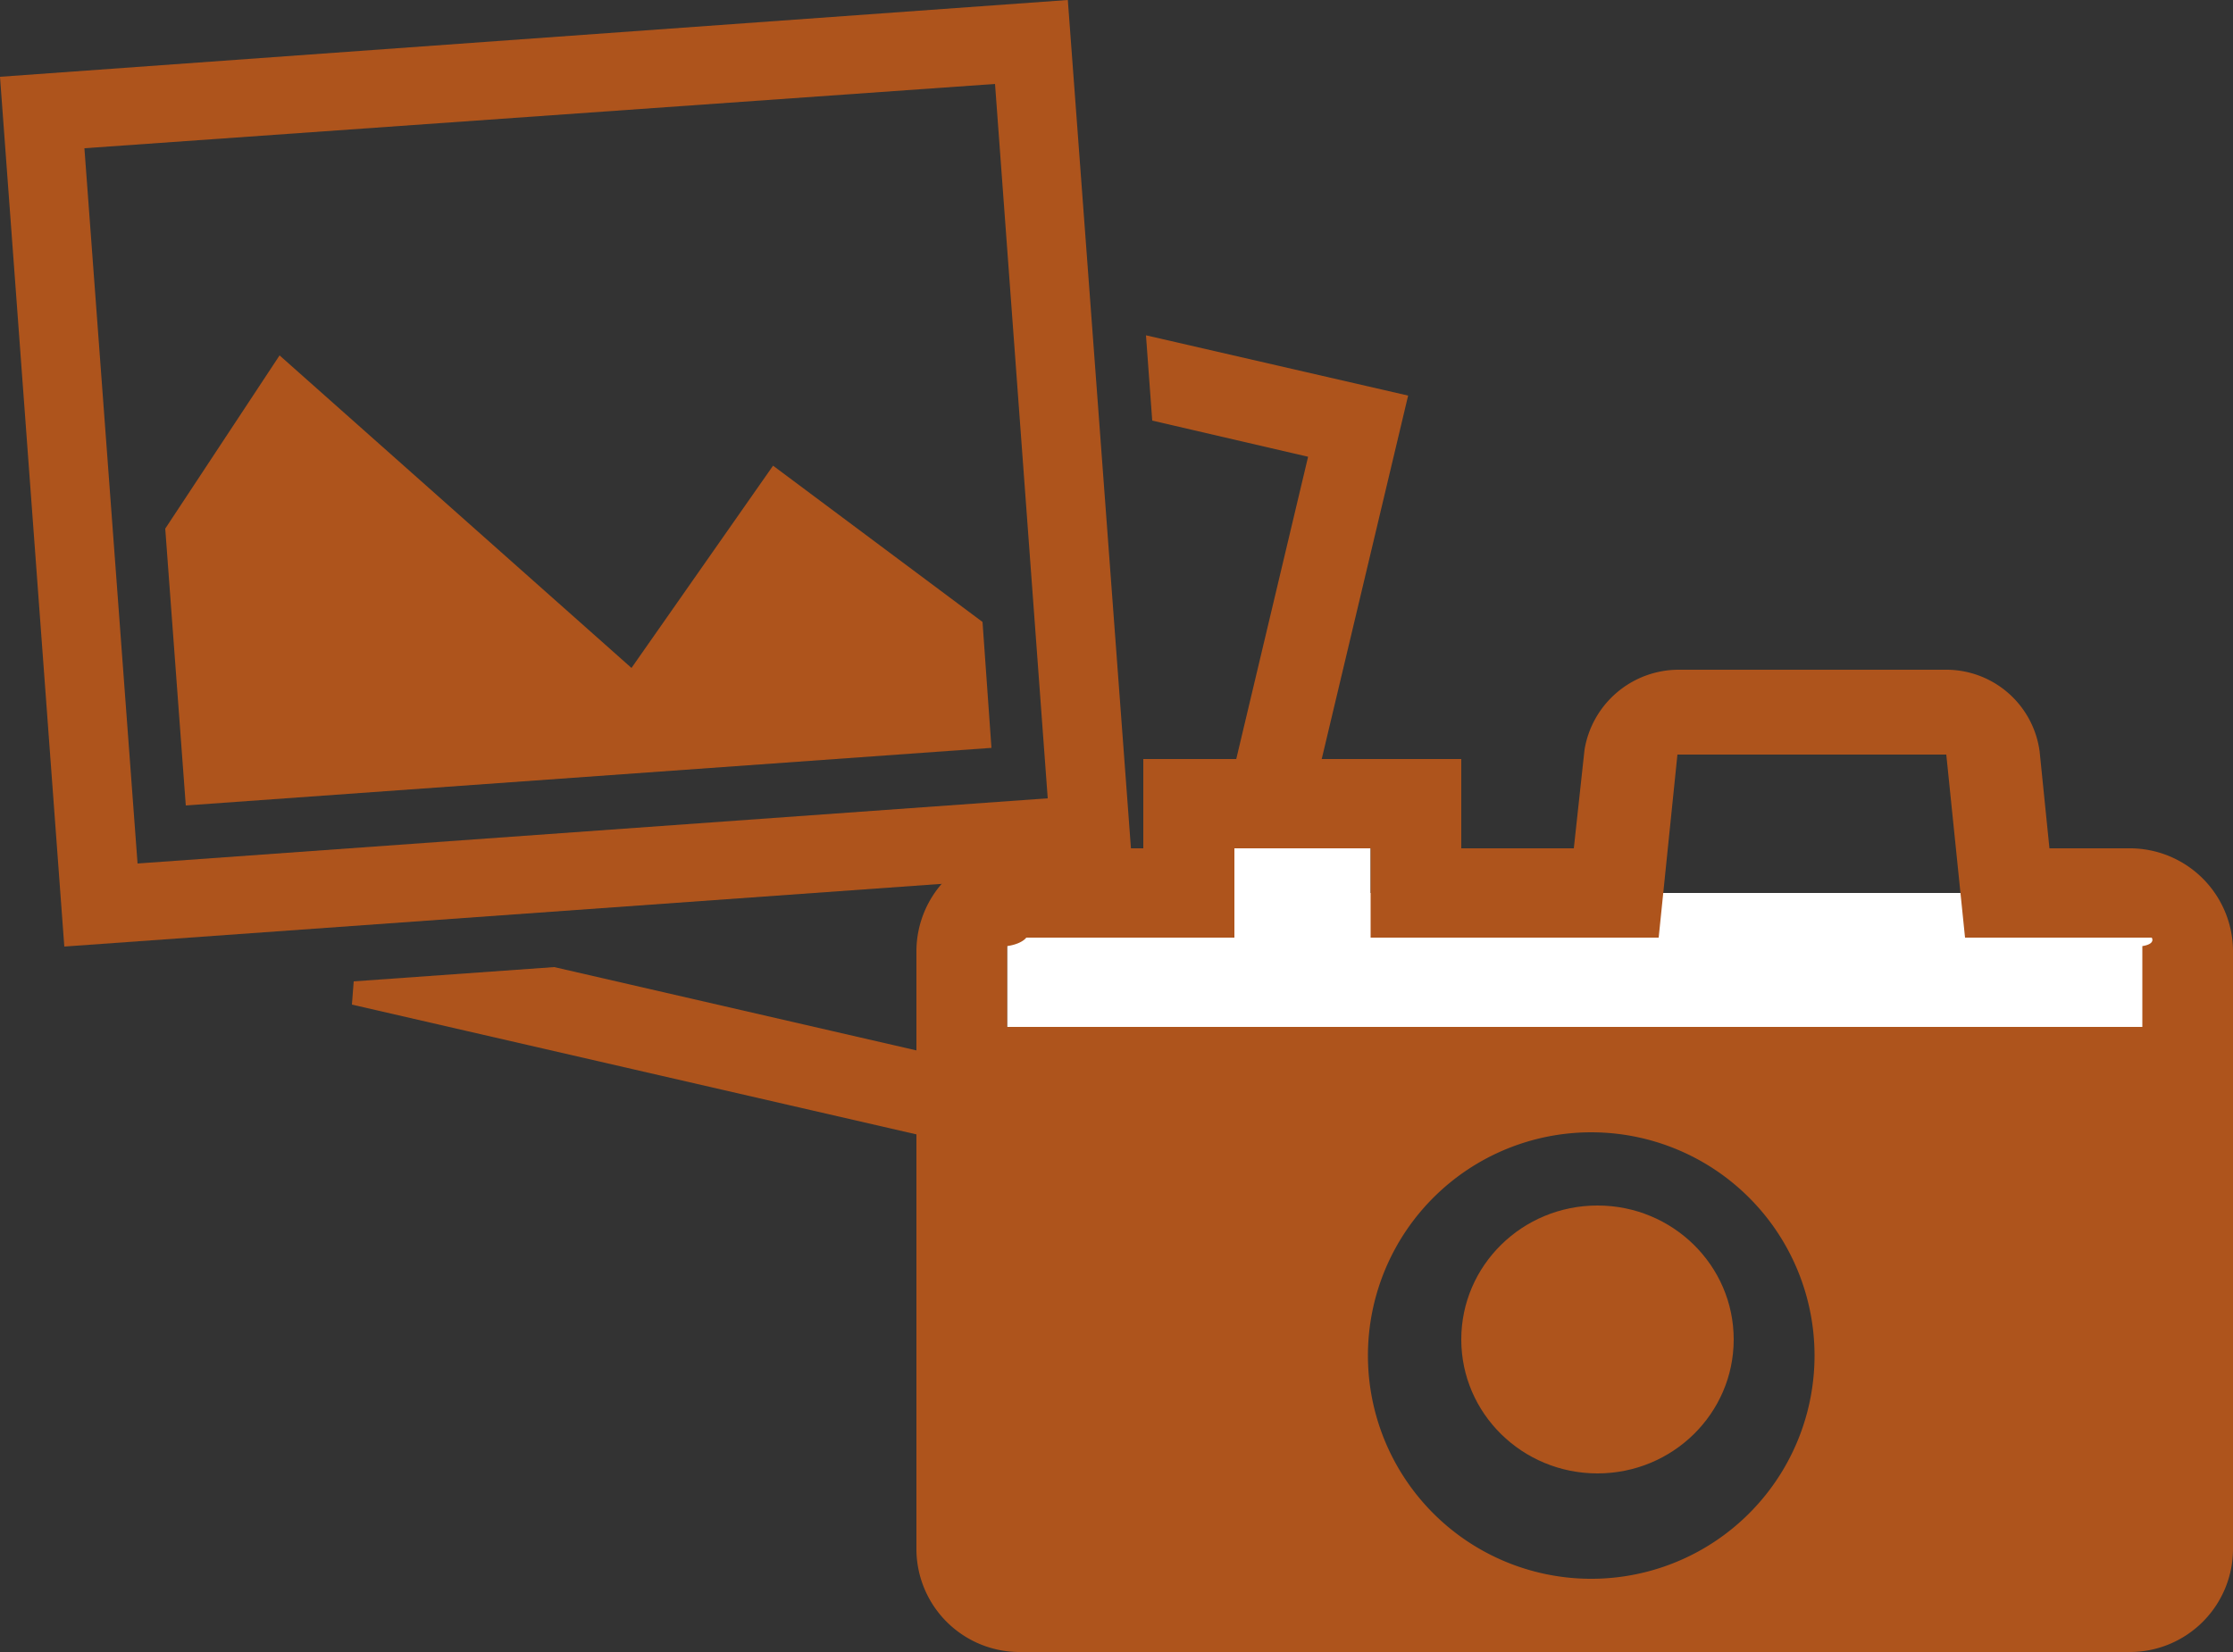 <svg xmlns="http://www.w3.org/2000/svg" viewBox="0 0 50 37"><rect x="0" y="0" width="50" height="37" fill="#333333" stroke="none"/><defs><style>.cls-1{fill:#ae541c;}.cls-2{fill:#fff;}</style></defs><title>section6 (3)</title><g id="レイヤー_2" data-name="レイヤー 2"><g id="content"><g id="section6"><polygon class="cls-1" points="7.88 22.5 7.92 21.98 12.41 21.66 25.84 24.75 29.29 10.23 25.8 9.42 25.66 7.51 31.53 8.86 27.23 26.95 7.88 22.5"/><path class="cls-1" d="M0,1.72,23.91,0l1.45,19.49L1.44,21.2ZM3.08,19.34l20.38-1.46-1.18-16L1.89,3.32Z"/><polygon class="cls-1" points="3.7 11.84 6.26 7.96 14.14 14.96 17.31 10.43 22 13.93 22.2 16.75 4.16 18.04 3.7 11.84"/><rect class="cls-2" x="22.55" y="20" width="26.43" height="4"/><rect class="cls-2" x="26.62" y="19" width="4.07" height="2"/><path class="cls-1" d="M47.67,19H45.89l-.22-2.17h0A2.11,2.11,0,0,0,43.57,15h-6a2.14,2.14,0,0,0-2.09,1.79L35.24,19H32.72V17H25.6v2H22.85a2.31,2.31,0,0,0-2.33,2.29V34.71A2.31,2.31,0,0,0,22.85,37H47.67A2.31,2.31,0,0,0,50,34.71V21.29A2.31,2.31,0,0,0,47.67,19ZM35.58,35.36a5,5,0,1,1,5.05-5A5,5,0,0,1,35.58,35.36Zm8-18.46L44,21h4.18s.1.14-.21.19V23H22.55V21.19c.34-.05.43-.19.43-.19h4.66V19h3.05v2h6.45l.42-4.1"/><ellipse class="cls-1" cx="35.77" cy="30" rx="3.05" ry="3"/></g></g></g></svg>